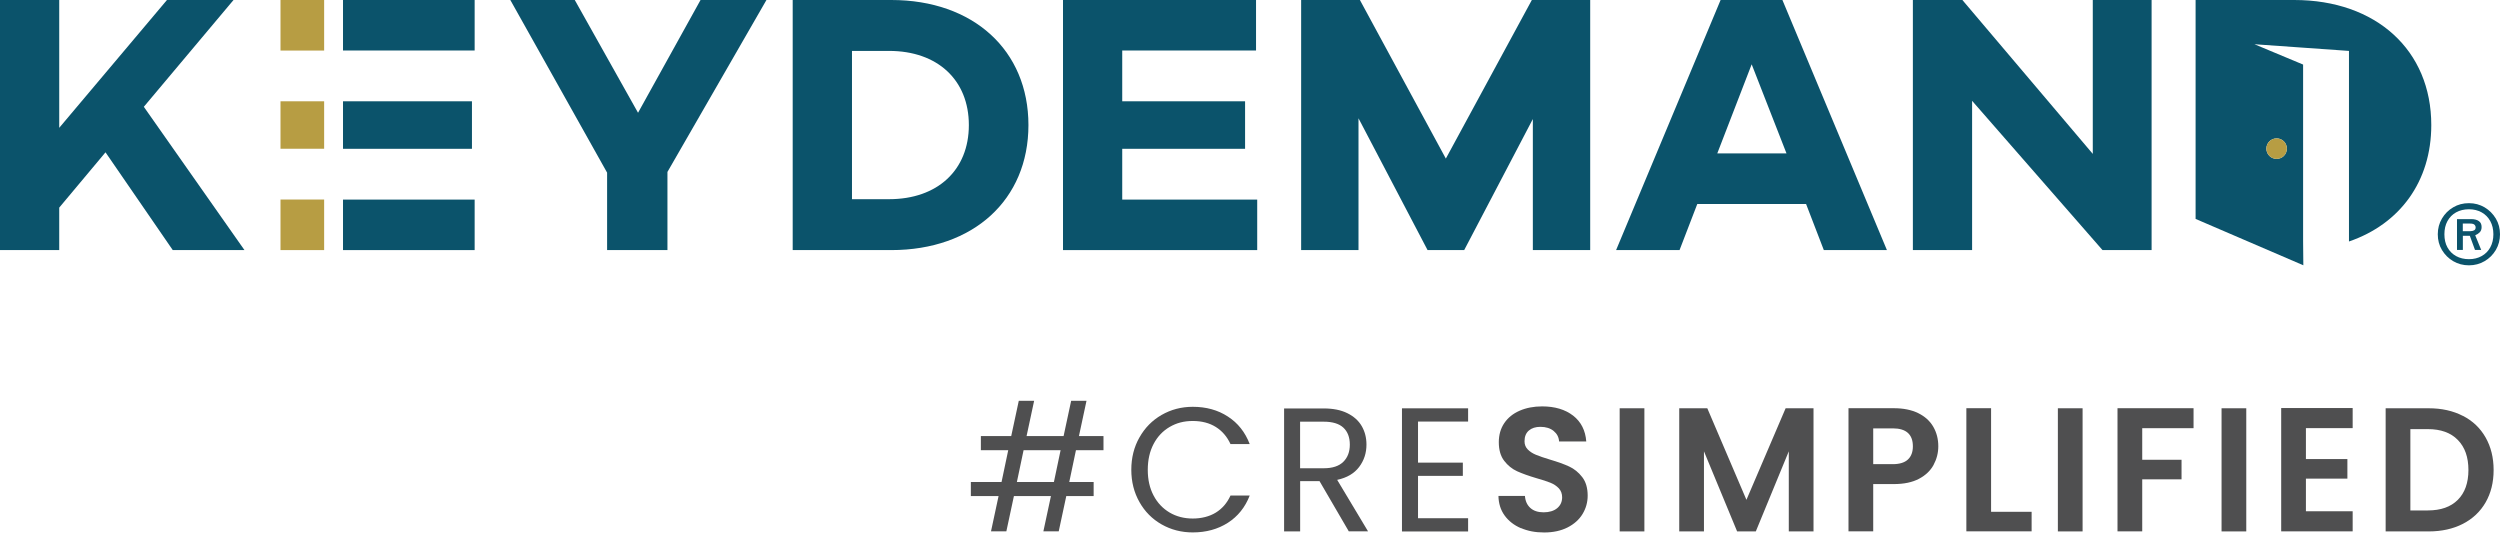 <?xml version="1.0" encoding="UTF-8"?>
<svg id="Layer_2" data-name="Layer 2" xmlns="http://www.w3.org/2000/svg" viewBox="0 0 426.74 90.92">
  <defs>
    <style>
      .cls-1 {
        fill: #0b536b;
      }

      .cls-1, .cls-2, .cls-3, .cls-4 {
        stroke-width: 0px;
      }

      .cls-2 {
        fill: #b79d43;
      }

      .cls-3 {
        fill: none;
      }

      .cls-4 {
        fill: #4f4f50;
      }
    </style>
  </defs>
  <g id="Layer_1-2" data-name="Layer 1">
    <g>
      <polygon class="cls-3" points="299.01 10.99 293.14 26.19 304.95 26.19 299.01 10.99"/>
      <path class="cls-3" d="M151.76,8.69h-6.33v25.31h6.33c8.28,0,13.62-4.97,13.62-12.65s-5.35-12.66-13.62-12.66Z"/>
      <polygon class="cls-1" points="0 0 0 42.69 10.11 42.69 10.11 35.44 18.01 26 29.49 42.69 41.73 42.69 24.55 18.23 39.86 0 28.5 0 10.11 21.82 10.11 0 0 0"/>
      <polygon class="cls-1" points="113.93 42.69 113.93 29.34 113.97 29.28 130.83 0 119.58 0 108.91 19.25 98.11 0 87.11 0 103.63 29.47 103.63 42.69 113.93 42.69"/>
      <path class="cls-1" d="M175.55,21.35c0-12.77-9.41-21.35-23.41-21.35h-16.83v42.69h16.83c14,0,23.41-8.58,23.41-21.34ZM151.76,34h-6.33V8.69h6.33c8.28,0,13.62,4.97,13.62,12.66s-5.35,12.65-13.62,12.65Z"/>
      <polygon class="cls-1" points="214.4 8.62 214.4 0 181.45 0 181.45 42.69 214.6 42.69 214.6 34.07 191.56 34.07 191.56 25.4 212.53 25.4 212.53 17.29 191.56 17.29 191.56 8.62 214.4 8.62"/>
      <polygon class="cls-1" points="271.44 42.69 271.44 0 261.48 0 246.8 27.07 232.13 0 222.1 0 222.1 42.69 231.89 42.69 231.89 20.19 243.68 42.69 249.93 42.69 261.65 20.32 261.65 42.69 271.44 42.69"/>
      <path class="cls-1" d="M308.29,34.82l3.03,7.87h10.77L304.25,0h-10.55l-17.84,42.69h10.83l3.03-7.87h18.56ZM299.01,10.99l5.94,15.2h-11.82l5.87-15.2Z"/>
      <polygon class="cls-1" points="358.89 42.69 367.27 42.69 367.27 0 357.23 0 357.23 26.27 334.97 0 326.52 0 326.52 42.69 336.63 42.69 336.63 17.21 358.89 42.69"/>
      <g>
        <rect class="cls-1" x="58.55" y="17.29" width="22.01" height="8.11"/>
        <rect class="cls-1" x="58.55" y="34.07" width="22.47" height="8.62"/>
        <rect class="cls-2" x="47.88" y="17.29" width="7.45" height="8.1"/>
        <rect class="cls-2" x="47.88" y="0" width="7.45" height="8.63"/>
        <rect class="cls-1" x="58.55" y="0" width="22.47" height="8.62"/>
        <rect class="cls-2" x="47.88" y="34.06" width="7.45" height="8.63"/>
      </g>
      <path class="cls-1" d="M393.13,45.27h0l.04.02-.04-4.12V11.02l-8.31-3.47,16.14,1.14v32.53c8.67-2.97,14.05-10.22,14.05-19.87C415.02,8.58,405.61,0,391.61,0h-16.83v37.37h.04-.04s18.36,7.9,18.36,7.9ZM388.61,23.62c.97,0,1.75.78,1.75,1.75s-.78,1.75-1.75,1.75-1.75-.78-1.75-1.75.78-1.75,1.75-1.75Z"/>
      <path class="cls-2" d="M388.61,27.12c.97,0,1.75-.78,1.75-1.75s-.78-1.75-1.75-1.75-1.75.78-1.75,1.75.78,1.75,1.75,1.75Z"/>
      <path class="cls-1" d="M421.44,45.29c-.99,0-1.89-.24-2.69-.71-.8-.47-1.44-1.11-1.92-1.91-.48-.8-.71-1.69-.71-2.68s.24-1.88.71-2.68c.48-.81,1.11-1.45,1.92-1.92.8-.48,1.7-.71,2.69-.71s1.86.24,2.67.71c.8.48,1.44,1.12,1.92,1.92.48.81.71,1.7.71,2.68s-.24,1.87-.71,2.68c-.48.8-1.11,1.44-1.92,1.91-.8.47-1.69.71-2.67.71ZM421.44,44.24c.82,0,1.55-.18,2.17-.53.63-.35,1.12-.84,1.47-1.48.35-.64.53-1.38.53-2.24s-.18-1.61-.53-2.25c-.35-.64-.84-1.14-1.47-1.49-.63-.35-1.35-.53-2.17-.53s-1.57.18-2.2.53c-.63.35-1.12.85-1.47,1.49-.35.64-.52,1.39-.52,2.25s.17,1.61.52,2.24c.35.64.84,1.13,1.47,1.48.63.35,1.37.53,2.2.53ZM419.4,42.66v-5.26h2.39c.58,0,1.03.11,1.34.34.32.22.47.56.47,1.01,0,.4-.11.7-.34.92-.23.22-.48.38-.75.49l1.02,2.5h-1.06l-.88-2.41h-1.19v2.41h-.99ZM420.39,39.46h1.28c.25,0,.47-.05.64-.14.18-.09.27-.26.27-.5,0-.18-.07-.34-.21-.47-.14-.13-.4-.19-.77-.19h-1.21v1.3Z"/>
      <g>
        <path class="cls-4" d="M183.66,76.85l-1.14,5.42h4.16v2.41h-4.67l-1.29,6.02h-2.62l1.29-6.02h-6.32l-1.29,6.02h-2.62l1.29-6.02h-4.73v-2.41h5.24l1.14-5.42h-4.67v-2.41h5.18l1.29-6.02h2.62l-1.29,6.02h6.32l1.29-6.02h2.62l-1.29,6.02h4.19v2.41h-4.7ZM181.04,76.85h-6.32l-1.14,5.42h6.32l1.14-5.42Z"/>
        <path class="cls-4" d="M194.5,74.67c.92-1.64,2.18-2.92,3.78-3.84s3.37-1.39,5.32-1.39c2.29,0,4.29.55,5.99,1.66,1.71,1.1,2.95,2.67,3.73,4.7h-3.28c-.58-1.26-1.42-2.24-2.51-2.92-1.09-.68-2.4-1.02-3.93-1.02s-2.78.34-3.95,1.02c-1.16.68-2.08,1.65-2.74,2.91-.66,1.26-.99,2.73-.99,4.41s.33,3.13.99,4.38c.66,1.26,1.58,2.22,2.74,2.91,1.16.68,2.48,1.02,3.95,1.02s2.84-.34,3.93-1.01c1.09-.67,1.93-1.64,2.51-2.91h3.28c-.78,2.01-2.03,3.56-3.73,4.65-1.71,1.09-3.7,1.64-5.99,1.64-1.95,0-3.72-.46-5.32-1.37s-2.86-2.18-3.78-3.81-1.39-3.46-1.39-5.51.46-3.89,1.39-5.53Z"/>
        <path class="cls-4" d="M230.24,90.71l-5-8.58h-3.31v8.58h-2.74v-20.99h6.78c1.59,0,2.93.27,4.02.81,1.09.54,1.91,1.27,2.45,2.2s.81,1.98.81,3.16c0,1.45-.42,2.72-1.25,3.82-.83,1.1-2.08,1.84-3.75,2.2l5.27,8.79h-3.28ZM221.93,79.93h4.03c1.49,0,2.6-.37,3.34-1.1s1.11-1.71,1.11-2.94-.37-2.21-1.1-2.89c-.73-.68-1.85-1.02-3.36-1.02h-4.03v7.95Z"/>
        <path class="cls-4" d="M242.05,71.95v7.02h7.65v2.26h-7.65v7.23h8.55v2.26h-11.29v-21.02h11.29v2.26h-8.55Z"/>
        <path class="cls-4" d="M259.62,90.16c-1.17-.5-2.1-1.22-2.79-2.17-.68-.94-1.03-2.06-1.05-3.34h4.52c.06.86.37,1.55.92,2.05.55.5,1.31.75,2.27.75s1.76-.24,2.32-.71c.56-.47.84-1.09.84-1.85,0-.62-.19-1.13-.57-1.54-.38-.4-.86-.72-1.43-.95-.57-.23-1.36-.49-2.36-.77-1.36-.4-2.47-.8-3.33-1.19-.85-.39-1.59-.98-2.2-1.78-.61-.79-.92-1.85-.92-3.18,0-1.24.31-2.33.93-3.25.62-.92,1.5-1.63,2.62-2.12,1.12-.49,2.41-.74,3.85-.74,2.17,0,3.93.53,5.29,1.58,1.35,1.05,2.1,2.53,2.24,4.41h-4.64c-.04-.72-.35-1.32-.92-1.79s-1.33-.71-2.27-.71c-.82,0-1.48.21-1.97.63-.49.42-.74,1.03-.74,1.84,0,.56.19,1.03.56,1.4.37.37.83.67,1.39.9.55.23,1.33.5,2.33.8,1.36.4,2.48.8,3.34,1.2.86.4,1.61,1,2.23,1.81.62.8.93,1.86.93,3.16,0,1.12-.29,2.17-.87,3.13-.58.96-1.44,1.73-2.56,2.3s-2.46.86-4,.86-2.79-.25-3.96-.75Z"/>
        <path class="cls-4" d="M280.69,69.69v21.02h-4.22v-21.02h4.22Z"/>
        <path class="cls-4" d="M309.56,69.69v21.02h-4.22v-13.67l-5.63,13.67h-3.19l-5.66-13.67v13.67h-4.22v-21.02h4.79l6.68,15.63,6.69-15.63h4.76Z"/>
        <path class="cls-4" d="M330.06,79.35c-.53.98-1.36,1.78-2.5,2.38-1.13.6-2.57.9-4.29.9h-3.52v8.07h-4.22v-21.02h7.74c1.63,0,3.01.28,4.16.84,1.14.56,2,1.34,2.57,2.32.57.98.86,2.1.86,3.34,0,1.12-.27,2.18-.8,3.16ZM325.68,78.43c.56-.53.84-1.28.84-2.24,0-2.05-1.15-3.07-3.43-3.07h-3.34v6.11h3.34c1.16,0,2.03-.27,2.59-.8Z"/>
        <path class="cls-4" d="M339.86,87.36h6.93v3.34h-11.14v-21.02h4.22v17.68Z"/>
        <path class="cls-4" d="M355.49,69.69v21.02h-4.22v-21.02h4.22Z"/>
        <path class="cls-4" d="M374.43,69.69v3.4h-8.76v5.39h6.71v3.34h-6.71v8.88h-4.22v-21.02h12.98Z"/>
        <path class="cls-4" d="M383.43,69.69v21.02h-4.22v-21.02h4.22Z"/>
        <path class="cls-4" d="M393.61,73.09v5.27h7.08v3.34h-7.08v5.57h7.98v3.43h-12.2v-21.05h12.2v3.43h-7.98Z"/>
        <path class="cls-4" d="M420.4,70.98c1.68.86,2.97,2.09,3.88,3.69.91,1.6,1.37,3.45,1.37,5.56s-.46,3.95-1.37,5.53c-.91,1.58-2.21,2.8-3.88,3.66-1.68.86-3.62,1.29-5.83,1.29h-7.35v-21.02h7.35c2.21,0,4.15.43,5.83,1.3ZM419.54,85.32c1.2-1.2,1.81-2.9,1.81-5.09s-.6-3.9-1.81-5.13c-1.2-1.24-2.91-1.85-5.12-1.85h-2.98v13.88h2.98c2.21,0,3.92-.6,5.12-1.81Z"/>
      </g>
    </g>
  </g>
</svg>